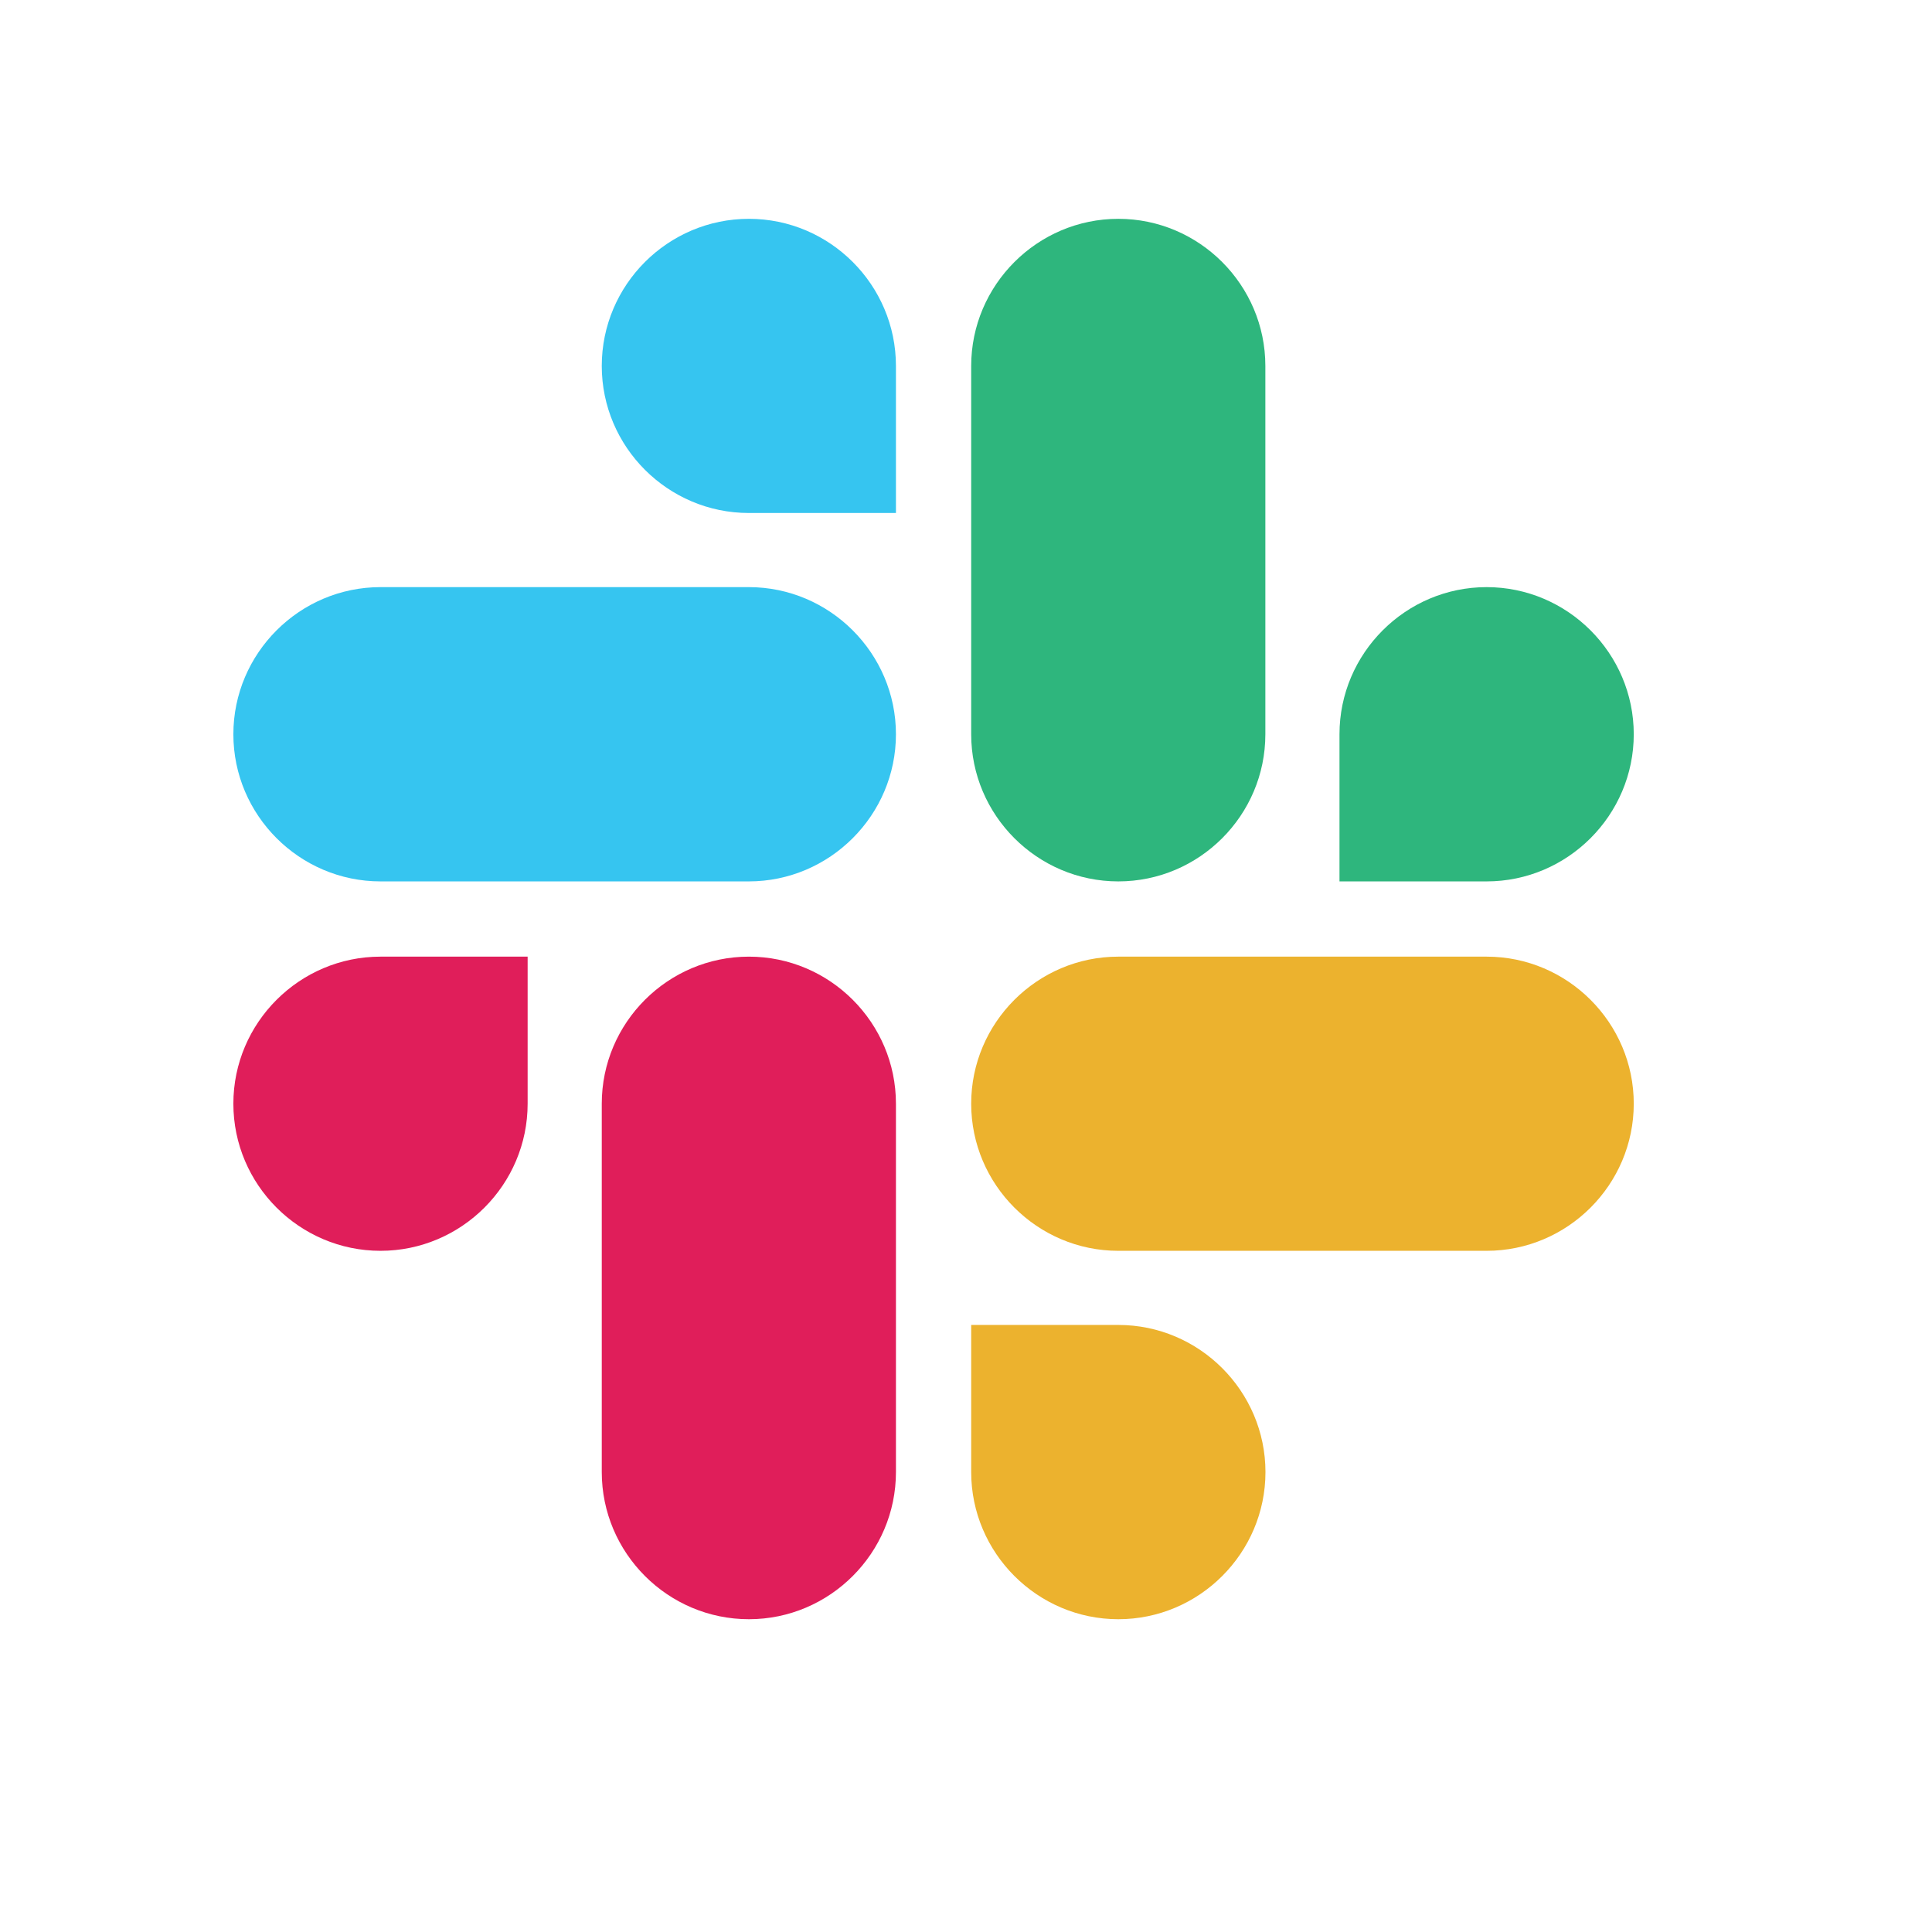 <?xml version="1.0" encoding="utf-8"?>
<svg xmlns="http://www.w3.org/2000/svg" fill="none" height="100%" overflow="visible" preserveAspectRatio="none" style="display: block;" viewBox="0 0 19 19" width="100%">
<g id="Frame 626070">
<g id="g192">
<g id="g172">
<path d="M5.189 10.854C5.189 11.651 4.538 12.301 3.742 12.301C2.946 12.301 2.295 11.651 2.295 10.854C2.295 10.058 2.946 9.408 3.742 9.408H5.189V10.854Z" fill="#E01E5A" id="path168"/>
<path d="M5.918 10.854C5.918 10.058 6.568 9.408 7.365 9.408C8.161 9.408 8.811 10.058 8.811 10.854V14.477C8.811 15.273 8.161 15.924 7.365 15.924C6.568 15.924 5.918 15.273 5.918 14.477V10.854Z" fill="#E01E5A" id="path170"/>
</g>
<g id="g178">
<path d="M7.365 5.045C6.568 5.045 5.918 4.395 5.918 3.599C5.918 2.802 6.568 2.152 7.365 2.152C8.161 2.152 8.811 2.802 8.811 3.599V5.045H7.365Z" fill="#36C5F0" id="path174"/>
<path d="M7.364 5.774C8.16 5.774 8.811 6.425 8.811 7.221C8.811 8.017 8.16 8.668 7.364 8.668H3.742C2.946 8.668 2.295 8.017 2.295 7.221C2.295 6.425 2.946 5.774 3.742 5.774H7.364Z" fill="#36C5F0" id="path176"/>
</g>
<g id="g184">
<path d="M13.173 7.221C13.173 6.425 13.824 5.774 14.62 5.774C15.416 5.774 16.067 6.425 16.067 7.221C16.067 8.017 15.416 8.668 14.62 8.668H13.173V7.221Z" fill="#2EB67D" id="path180"/>
<path d="M12.444 7.221C12.444 8.018 11.794 8.668 10.998 8.668C10.202 8.668 9.551 8.018 9.551 7.221V3.599C9.551 2.803 10.202 2.152 10.998 2.152C11.794 2.152 12.444 2.803 12.444 3.599V7.221Z" fill="#2EB67D" id="path182"/>
</g>
<g id="g190">
<path d="M10.998 13.03C11.794 13.03 12.445 13.681 12.445 14.477C12.445 15.273 11.794 15.924 10.998 15.924C10.202 15.924 9.551 15.273 9.551 14.477V13.03H10.998Z" fill="#ECB22E" id="path186"/>
<path d="M10.998 12.301C10.202 12.301 9.551 11.651 9.551 10.854C9.551 10.058 10.202 9.408 10.998 9.408H14.62C15.416 9.408 16.067 10.058 16.067 10.854C16.067 11.651 15.416 12.301 14.62 12.301H10.998Z" fill="#ECB22E" id="path188"/>
</g>
</g>
</g>
</svg>